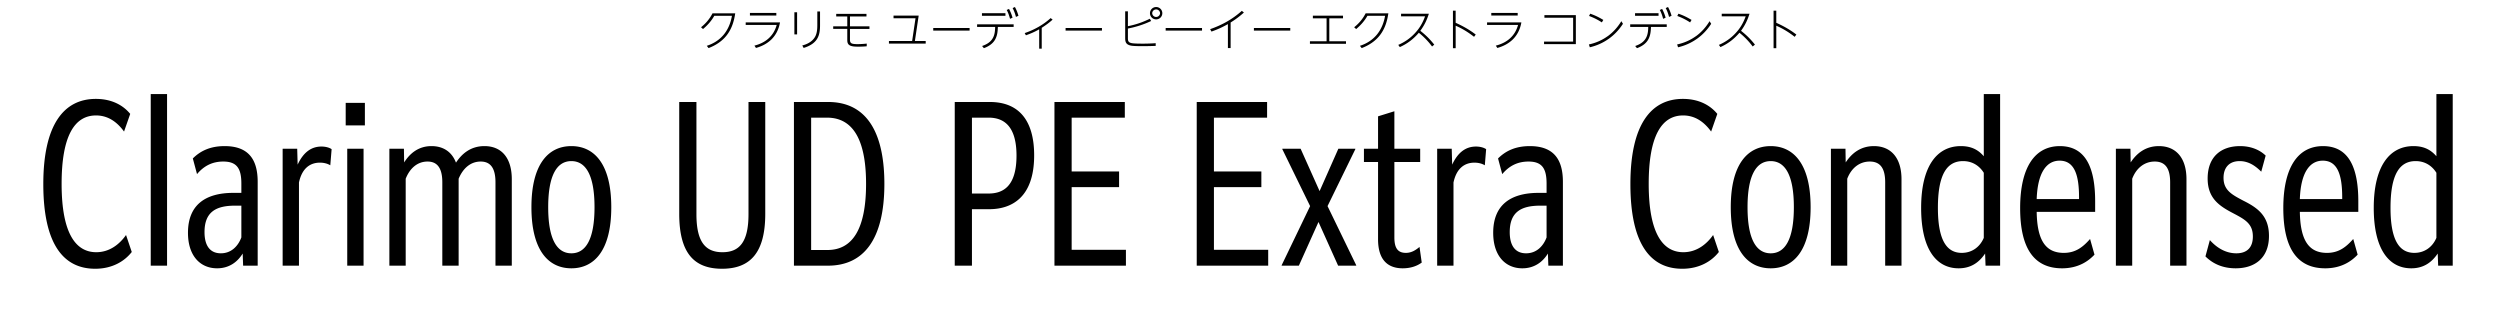 <svg xmlns="http://www.w3.org/2000/svg" viewBox="0 0 680 90"><path d="M25.88 73.1c-8.76 0-14.1-6.9-14.1-23.04S17.36 26.9 26.06 26.9c4.44 0 7.5 1.8 9.36 4.08l-1.68 4.8c-1.92-2.64-4.38-4.38-7.62-4.38-5.82 0-9.36 5.52-9.36 18.6 0 13.8 4.02 18.6 9.42 18.6 3.72 0 6.42-2.28 8.1-4.68l1.56 4.62c-1.92 2.46-5.22 4.56-9.96 4.56ZM41 25.58h4.44v46.68H41V25.58Zm25.13 46.68-.12-3.3c-1.44 2.34-3.72 4.02-6.96 4.02-4.56 0-7.92-3.36-7.92-9.66 0-7.44 4.56-10.86 12.36-10.86h2.16v-2.52c0-4.08-1.2-6-4.92-6-3 0-5.28 1.2-7.14 3.42l-1.14-4.26c2.04-2.04 4.74-3.36 8.64-3.36 6.48 0 9 3.6 9 9.72v22.8h-3.96Zm-.48-7.68v-8.64h-1.74c-5.28 0-8.28 1.8-8.28 7.2 0 3.84 1.62 5.76 4.44 5.76s4.68-1.92 5.58-4.32Zm11.23-24.12h3.96l.12 4.32c1.56-3.36 3.72-4.92 6.48-4.92 1.26 0 2.28.36 2.76.72l-.36 4.38c-.78-.48-1.8-.72-2.82-.72-2.58 0-4.86 1.44-5.7 5.4v22.62h-4.44v-31.8Zm17.15-12.48h5.22v6.12h-5.22v-6.12Zm.42 12.48h4.44v31.8h-4.44v-31.8Zm11.46 0h3.96l.06 3.72c1.56-2.46 3.9-4.44 7.44-4.44 3.12 0 5.52 1.5 6.66 4.5 1.62-2.46 4.02-4.5 7.74-4.5 4.62 0 7.44 3.18 7.44 9v23.52h-4.44V49.58c0-3.96-1.44-5.64-4.02-5.64-2.82 0-4.86 1.92-6 4.68v23.64h-4.44V49.58c0-3.96-1.44-5.64-4.02-5.64-2.82 0-4.86 1.92-5.94 4.68v23.64h-4.44v-31.8Zm38.64 15.9c0-11.82 4.68-16.62 10.86-16.62s10.86 4.8 10.86 16.62-4.68 16.62-10.86 16.62-10.86-4.8-10.86-16.62Zm17.16 0c0-8.76-2.4-12.54-6.3-12.54s-6.3 3.78-6.3 12.54 2.4 12.54 6.3 12.54 6.3-3.78 6.3-12.54Zm23.04-28.62h4.68v30.54c0 7.62 2.52 10.32 7.08 10.32s7.08-2.7 7.08-10.32V27.74h4.56v30.42c0 10.5-4.02 14.94-11.76 14.94s-11.64-4.44-11.64-14.94V27.74Zm31.2 0h9.3c11.34 0 15.3 9.66 15.3 22.26 0 15.3-5.76 22.26-15.36 22.26h-9.24V27.74Zm4.68 4.26v36h4.44c6.66 0 10.5-5.46 10.5-18 0-10.2-2.58-18-10.62-18h-4.32Zm39.06-4.26h9.54c7.98 0 12.06 5.1 12.06 14.52 0 11.58-6.24 14.64-12.24 14.64h-4.68v15.36h-4.68V27.74Zm4.68 4.26v20.64h4.5c3.78 0 7.62-1.74 7.62-10.32 0-7.92-3.36-10.32-7.56-10.32h-4.56Zm22.44-4.26h19.14V32h-14.46v14.64h12.9v4.26h-12.9v17.04h14.76v4.32h-19.44V27.74Zm38.7 0h19.14V32h-14.46v14.64h12.9v4.26h-12.9v17.04h14.76v4.32h-19.44V27.74Zm23.1 44.4 7.74-16.08-7.56-15.48v-.12h4.98l5.16 11.52 5.1-11.52h4.62v.12l-7.56 15.48 7.8 16.08v.12h-4.92l-5.34-11.88-5.34 11.88h-4.68v-.12Zm32.94.84c-3.84 0-6.72-2.04-6.72-7.92v-21h-3.84v-3.6h3.84v-8.82l4.44-1.38v10.2h7.02v3.6h-7.02v20.52c0 2.94.96 4.2 3.12 4.2 1.32 0 2.46-.54 3.72-1.62l.6 4.26c-1.62 1.2-3.54 1.56-5.16 1.56Zm9.36-32.52h3.96l.12 4.32c1.56-3.36 3.72-4.92 6.48-4.92 1.26 0 2.28.36 2.76.72l-.36 4.38c-.78-.48-1.8-.72-2.82-.72-2.58 0-4.86 1.44-5.7 5.4v22.62h-4.44v-31.8Zm30.24 31.8-.12-3.3c-1.44 2.34-3.72 4.02-6.96 4.02-4.56 0-7.92-3.36-7.92-9.66 0-7.44 4.56-10.86 12.36-10.86h2.16v-2.52c0-4.08-1.2-6-4.92-6-3 0-5.28 1.2-7.14 3.42l-1.14-4.26c2.04-2.04 4.74-3.36 8.64-3.36 6.48 0 9 3.6 9 9.72v22.8h-3.96Zm-.48-7.68v-8.64h-1.74c-5.28 0-8.28 1.8-8.28 7.2 0 3.84 1.62 5.76 4.44 5.76s4.68-1.92 5.58-4.32Zm36.9 8.52c-8.76 0-14.1-6.9-14.1-23.04s5.58-23.16 14.28-23.16c4.44 0 7.5 1.8 9.36 4.08l-1.68 4.8c-1.92-2.64-4.38-4.38-7.62-4.38-5.82 0-9.36 5.52-9.36 18.6 0 13.8 4.02 18.6 9.42 18.6 3.72 0 6.42-2.28 8.1-4.68l1.56 4.62c-1.92 2.46-5.22 4.56-9.96 4.56Zm13.2-16.74c0-11.82 4.68-16.62 10.86-16.62s10.86 4.8 10.86 16.62-4.68 16.62-10.86 16.62-10.86-4.8-10.86-16.62Zm17.16 0c0-8.76-2.4-12.54-6.3-12.54s-6.3 3.78-6.3 12.54 2.4 12.54 6.3 12.54 6.3-3.78 6.3-12.54Zm10.08-15.9h3.96l.06 3.72c1.62-2.46 4.02-4.44 7.68-4.44 4.62 0 7.5 3.18 7.5 9v23.52h-4.44V49.58c0-4.02-1.5-5.64-4.2-5.64s-4.98 1.68-6.12 4.68v23.64h-4.44v-31.8Zm42.06 31.8-.12-3.3c-1.74 2.58-4.02 4.02-7.2 4.02-5.94 0-10.2-4.98-10.2-16.44s4.38-16.8 10.8-16.8c2.88 0 4.74 1.02 6.24 2.76V25.58h4.44v46.68h-3.96Zm-6.48-3.48c2.88 0 4.98-1.68 6-4.08V47c-1.08-1.74-2.94-3.18-5.64-3.18-4.38 0-6.84 3.6-6.84 12.72s2.58 12.24 6.48 12.24Zm27.29 4.2c-7.56 0-11.4-5.34-11.4-16.38s3.96-16.86 10.8-16.86c7.26 0 9.6 6.3 9.6 15v2.88h-15.9c.12 7.98 2.58 11.16 7.38 11.16 3.3 0 5.28-1.68 7.14-3.78l1.2 4.26c-1.62 1.74-4.38 3.72-8.82 3.72Zm-6.9-18.84h11.52v-.48c0-5.94-1.2-9.96-5.28-9.96-3.66 0-6 3.42-6.24 10.44Zm21.54-13.68h3.96l.06 3.72c1.62-2.46 4.02-4.44 7.68-4.44 4.62 0 7.5 3.18 7.5 9v23.52h-4.44V49.58c0-4.02-1.5-5.64-4.2-5.64s-4.98 1.68-6.12 4.68v23.64h-4.44v-31.8Zm25.56 24.84c2.04 2.28 4.5 3.6 7.2 3.6 3 0 4.5-1.68 4.5-4.56 0-3.48-2.1-4.62-5.28-6.3-3.66-1.92-7.02-3.96-7.02-9.48 0-6 3.72-8.82 8.82-8.82 2.88 0 5.28.96 6.96 2.58l-1.2 4.38c-1.56-1.56-3.42-2.88-5.88-2.88-2.82 0-4.38 1.74-4.38 4.56 0 3.36 2.28 4.56 5.34 6.18 3.84 1.92 7.02 4.08 7.02 9.6 0 6.06-3.9 8.82-9.06 8.82-3.54 0-6.24-1.26-8.22-3.24l1.2-4.44Zm31.38 7.68c-7.56 0-11.4-5.34-11.4-16.38s3.96-16.86 10.8-16.86c7.26 0 9.6 6.3 9.6 15v2.88h-15.9c.12 7.98 2.58 11.16 7.38 11.16 3.3 0 5.28-1.68 7.14-3.78l1.2 4.26c-1.62 1.74-4.38 3.72-8.82 3.72Zm-6.9-18.84h11.52v-.48c0-5.94-1.2-9.96-5.28-9.96-3.66 0-6 3.42-6.24 10.44Zm37.62 18.12-.12-3.3c-1.74 2.58-4.02 4.02-7.2 4.02-5.94 0-10.2-4.98-10.2-16.44s4.38-16.8 10.8-16.8c2.88 0 4.74 1.02 6.24 2.76V25.58h4.44v46.68h-3.96Zm-6.48-3.48c2.88 0 4.98-1.68 6-4.08V47c-1.08-1.74-2.94-3.18-5.64-3.18-4.38 0-6.84 3.6-6.84 12.72s2.58 12.24 6.48 12.24ZM197.64 9.63c-1.27 1.62-3.01 2.72-4.91 3.45l-.48-.62c1.98-.64 3.54-1.72 4.69-3.14 1.1-1.38 1.82-3.08 2.15-5.03h-4.8c-.78 1.4-1.85 2.58-3.07 3.61l-.54-.49c1.33-1.06 2.34-2.27 3.12-3.78h6.18c-.32 2.18-.96 4.25-2.34 6Zm14.52-3.53c-.34 1.94-1.18 3.51-2.41 4.7-1.09 1.03-2.48 1.79-4.13 2.24l-.41-.63c1.58-.41 2.94-1.09 3.99-2.1.96-.91 1.66-2.07 2.06-3.53h-8.43V6.1h9.32Zm-1-2.58v.7h-7.18v-.7h7.18Zm5.65-.19v6.02h-.74V3.33h.74Zm6.24-.2v3.69c0 1.39-.12 2.76-.92 3.93-.83 1.2-2.18 1.87-3.54 2.29l-.37-.67c1.26-.34 2.45-.91 3.24-1.99.77-1.04.85-2.39.85-3.65V3.12h.74Zm8.14 4.03h5.3v.7h-5.3v2.91c0 1.01.38 1.23 2.06 1.23.84 0 1.67-.06 2.51-.14l-.02.73c-.71.06-1.39.1-2.27.1s-1.78-.02-2.4-.39c-.54-.34-.61-.88-.61-1.45V7.86h-3.83v-.7h3.83V4.47h-3.01v-.7h8.23v.7h-4.49v2.69Zm17.82-2.2h-5.97v-.71h6.84l-1.03 6.9h2.94v.7h-10v-.7h6.31l.92-6.19Zm14.72 2.66v.71h-9.89v-.71h9.89Zm6.97 3.08c-.64 1.2-1.86 1.96-3.09 2.4l-.48-.59c1.24-.43 2.34-1.05 2.97-2.25.48-.91.56-1.93.58-2.94h-4.91v-.7h9.94v.7h-4.29c-.04 1.2-.14 2.32-.72 3.38Zm2.78-7.11v.71h-6.39v-.71h6.39Zm.97-1.17c.42.78.72 1.54.96 2.39l-.68.31c-.23-.86-.48-1.62-.91-2.41l.64-.29Zm1.61-.52c.44.83.7 1.47.96 2.39l-.68.31c-.23-.86-.49-1.62-.91-2.41l.64-.29Zm7.28 11.34h-.68V7.97c-1.15.67-2.36 1.19-3.61 1.63l-.33-.6c2.59-.88 5.02-2.23 7.06-4.08l.53.42c-.98.89-1.86 1.51-2.96 2.23v5.67Zm16.39-5.62v.71h-9.89v-.71h9.89Zm13.03-2.52.35.61c-2 .95-4.14 1.64-6.32 2.05v2.61c0 .73.11 1.14.89 1.33.62.17 2.54.17 3.29.17 1.13 0 2.25-.05 3.38-.12v.73c-1.18.05-2.35.07-3.53.07-.74 0-1.48 0-2.22-.04-.64-.04-1.19-.07-1.76-.37-.72-.37-.79-1.09-.79-1.81V3.09h.74v4.04c2.24-.47 3.91-1.03 5.97-2.03Zm3.39-1.51c0 .92-.74 1.68-1.68 1.68s-1.68-.75-1.68-1.68.76-1.68 1.68-1.68 1.68.74 1.68 1.68Zm-2.75 0a1.071 1.071 0 0 0 2.14 0 1.071 1.071 0 0 0-2.14 0Zm13.55 4.03v.71h-9.89v-.71h9.89Zm7.78 5.46h-.74V6.56c-1.6.89-2.75 1.42-4.47 2.03l-.36-.66c3.23-1.12 6.07-2.7 8.62-4.98l.56.46a24.84 24.84 0 0 1-3.61 2.71v6.96Zm16.22-5.46v.71h-9.89v-.71h9.89Zm10.63 3.6h4.53v.7h-9.81v-.7h4.53V4.98h-3.73v-.71h8.2v.71h-3.73v6.24Zm13.71-1.59c-1.27 1.62-3.01 2.72-4.91 3.45l-.48-.62c1.98-.64 3.54-1.72 4.69-3.14 1.1-1.38 1.82-3.08 2.15-5.03h-4.8c-.78 1.4-1.85 2.58-3.07 3.61l-.54-.49c1.33-1.06 2.34-2.27 3.12-3.78h6.18c-.32 2.18-.96 4.25-2.34 6Zm14.83 2.51-.6.5a20.189 20.189 0 0 0-3.6-3.73c-1.46 1.71-3.11 2.97-5.17 3.9l-.42-.6c1.7-.74 3.2-1.76 4.47-3.12 1.32-1.38 2.17-2.87 2.82-4.65h-6.53v-.7h7.56c-.58 1.81-1.2 3.08-2.32 4.64 1.54 1.21 2.55 2.22 3.78 3.75Zm11.28-2.75-.46.62c-1.54-1.21-3.2-2.24-5-3.02v6.12h-.74V2.91h.74V6.2c1.97.89 3.75 1.88 5.46 3.2Zm12.41-3.29c-.34 1.94-1.17 3.51-2.41 4.7-1.09 1.03-2.48 1.79-4.13 2.24l-.41-.63c1.58-.41 2.94-1.09 3.99-2.1.96-.91 1.66-2.07 2.06-3.53h-8.43V6.1h9.32Zm-1-2.58v.7h-7.18v-.7h7.18Zm7.18 7.8h7.9v-6.5h-7.81v-.71h8.55v7.9h-8.65v-.7Zm17.28-1.46c1.48-1.07 2.73-2.45 3.73-4.1l.44.71c-1.07 1.66-2.37 3.02-3.89 4.1a14.495 14.495 0 0 1-5.12 2.29l-.25-.77c1.89-.41 3.6-1.16 5.08-2.23Zm-1.17-4.45-.4.68c-1.17-.76-2.17-1.26-3.48-1.75l.31-.62c1.38.48 2.3.94 3.56 1.69Zm12.24 5.29c-.64 1.2-1.86 1.96-3.09 2.4l-.48-.59c1.24-.43 2.34-1.05 2.97-2.25.48-.91.56-1.93.58-2.94h-4.91v-.7h9.94v.7h-4.29c-.04 1.2-.14 2.32-.72 3.38Zm2.78-7.11v.71h-6.39v-.71h6.39Zm.97-1.17c.42.78.72 1.54.96 2.39l-.68.31c-.23-.86-.48-1.62-.91-2.41l.64-.29Zm1.61-.52c.44.83.7 1.47.96 2.39l-.68.31c-.23-.86-.49-1.62-.91-2.41l.64-.29Zm7.57 7.96c1.48-1.07 2.73-2.45 3.73-4.1l.44.71c-1.07 1.66-2.37 3.02-3.89 4.1a14.495 14.495 0 0 1-5.12 2.29l-.25-.77c1.89-.41 3.6-1.16 5.08-2.23Zm-1.17-4.45-.4.68c-1.17-.76-2.17-1.26-3.48-1.75l.31-.62c1.38.48 2.3.94 3.56 1.69Zm17.23 6.73-.6.5a20.189 20.189 0 0 0-3.6-3.73c-1.46 1.71-3.11 2.97-5.17 3.9l-.42-.6c1.7-.74 3.2-1.76 4.47-3.12 1.32-1.38 2.17-2.87 2.82-4.65h-6.52v-.7h7.56c-.58 1.81-1.2 3.08-2.31 4.64 1.54 1.21 2.55 2.22 3.78 3.75Zm11.28-2.75-.46.62c-1.54-1.21-3.2-2.24-5-3.02v6.12h-.74V2.91h.74V6.2c1.97.89 3.75 1.88 5.46 3.2Z"/></svg>